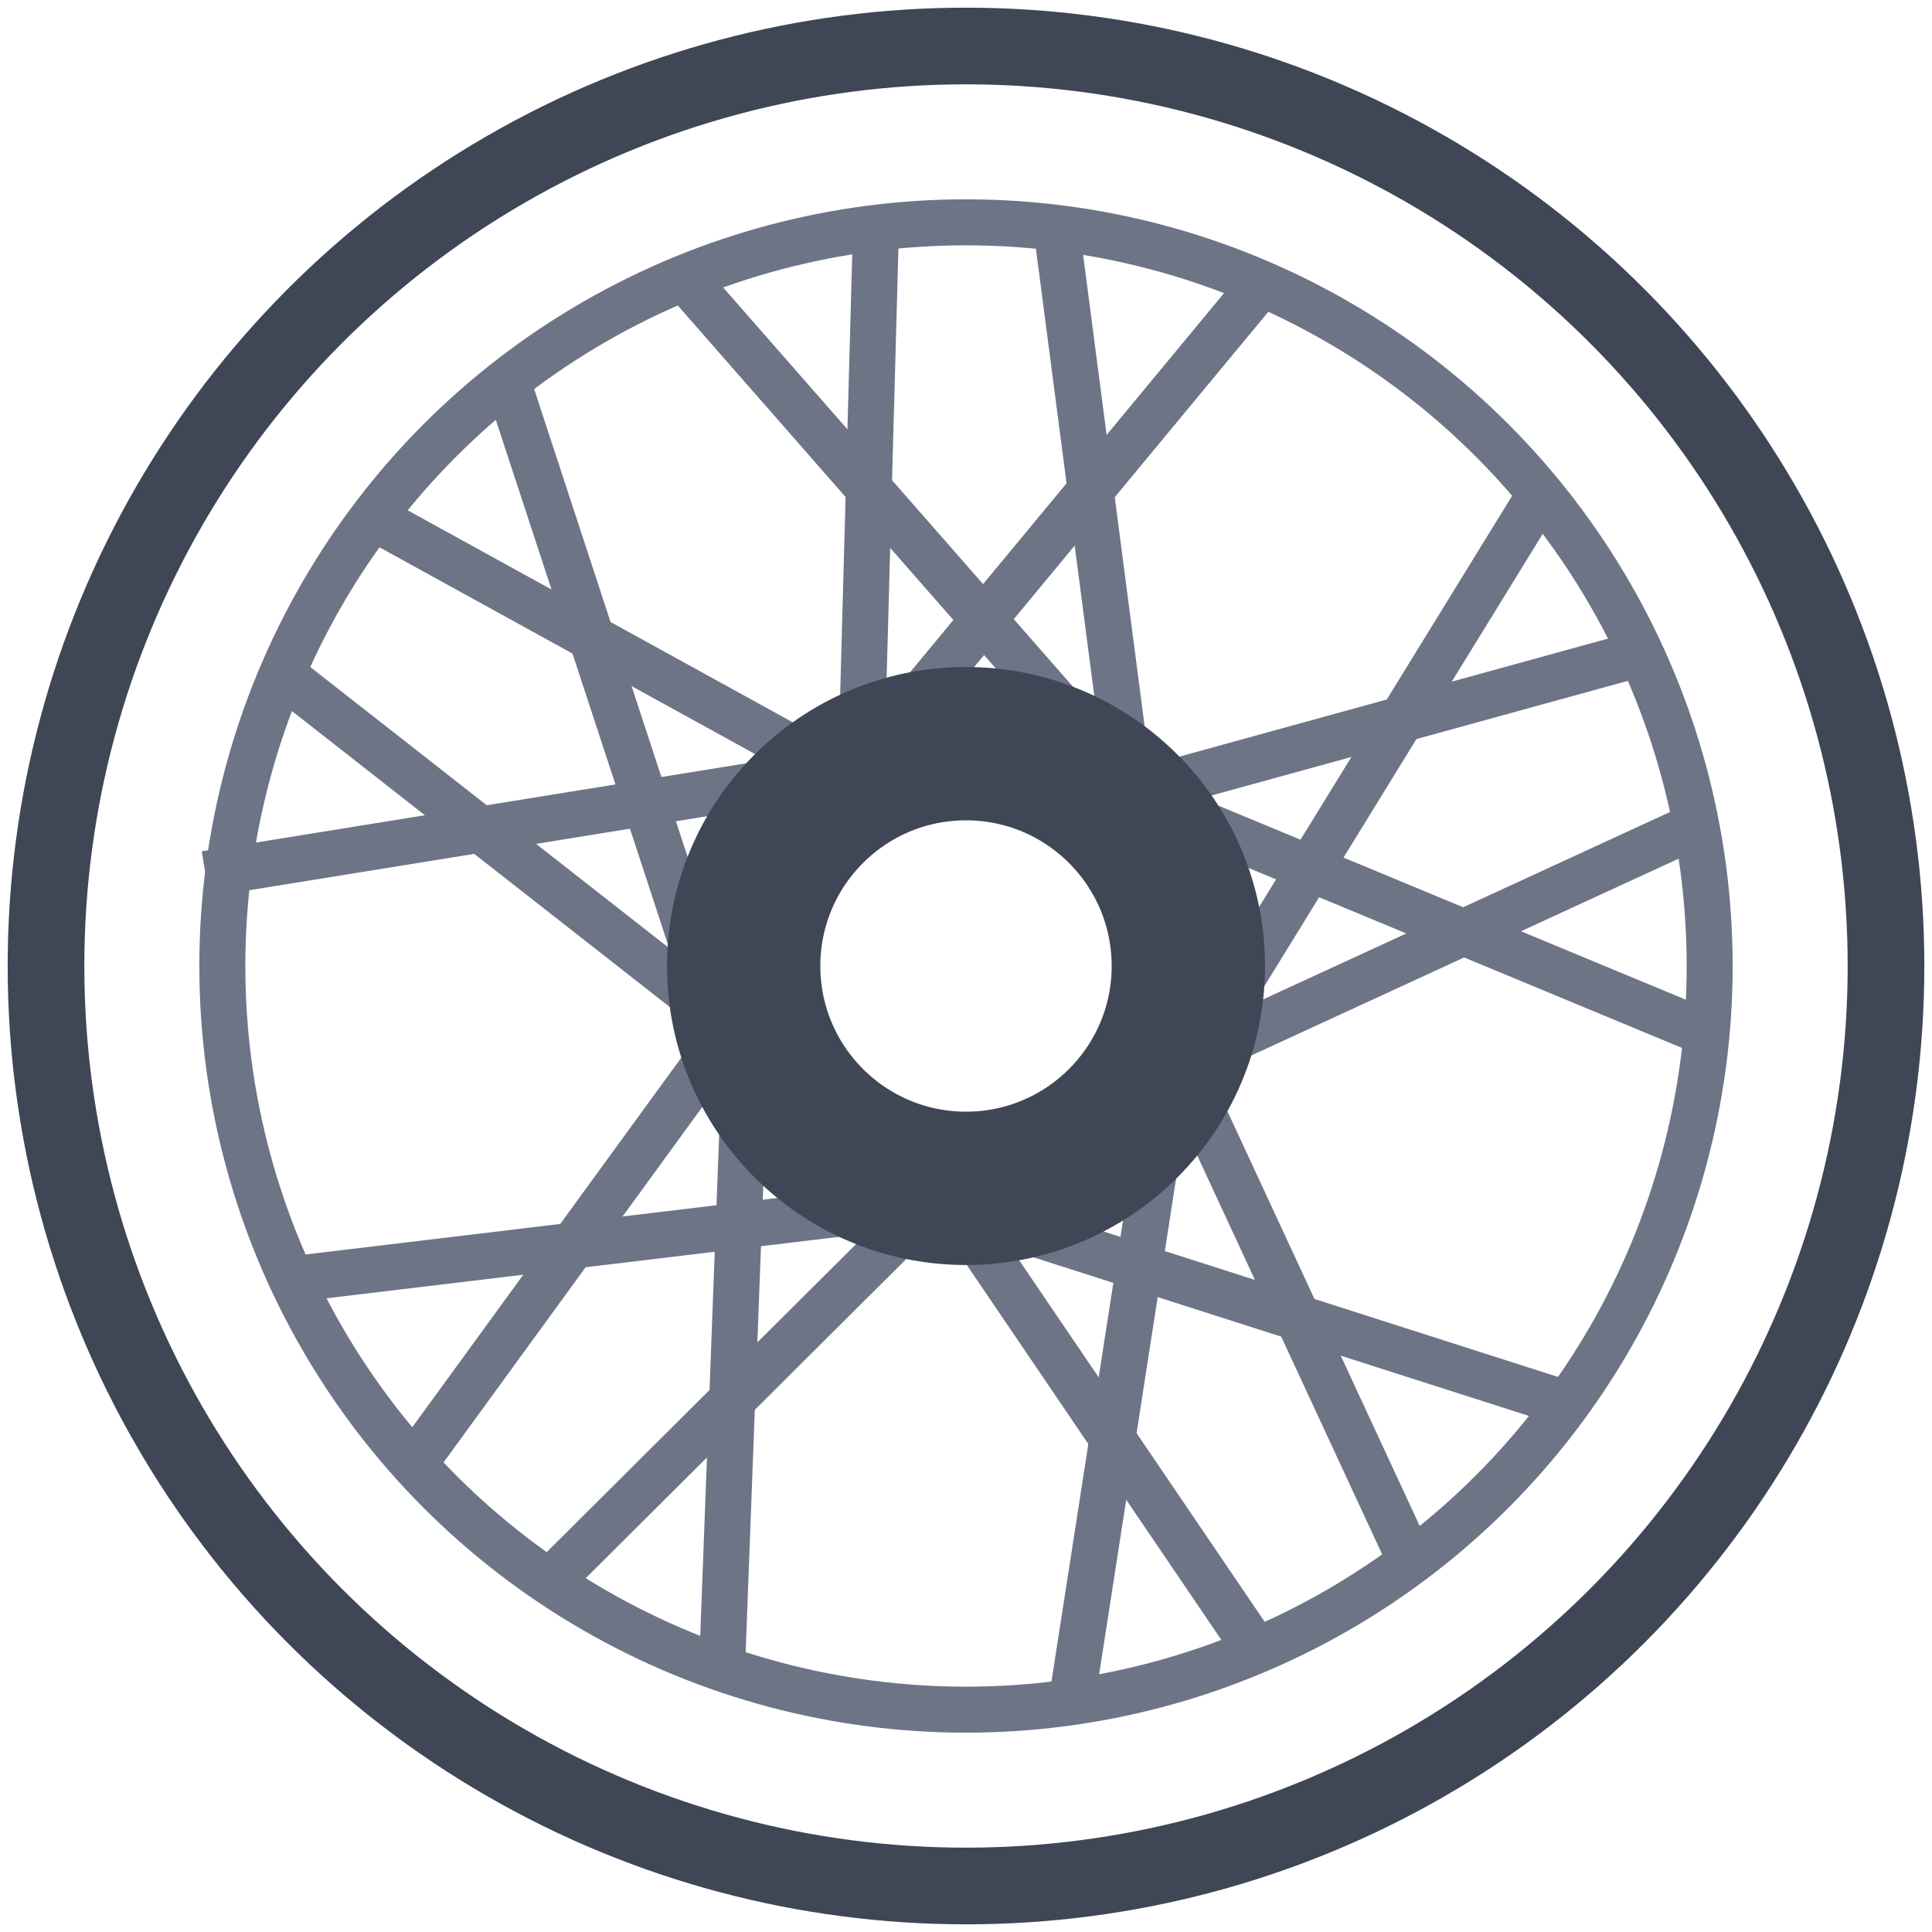 <?xml version="1.0" encoding="utf-8"?>
<!-- Generator: Adobe Illustrator 25.0.1, SVG Export Plug-In . SVG Version: 6.00 Build 0)  -->
<svg version="1.1" id="Layer_1" xmlns="http://www.w3.org/2000/svg" xmlns:xlink="http://www.w3.org/1999/xlink" x="0px" y="0px"
	 viewBox="0 0 126 126" style="enable-background:new 0 0 126 126;" xml:space="preserve">
<style type="text/css">
	.st0{fill:none;stroke:#3F4656;stroke-width:5;stroke-miterlimit:10;}
	.st1{fill:none;stroke:#6C7486;stroke-width:3;stroke-miterlimit:10;}
	.st2{fill:none;stroke:#3F4656;stroke-width:10;stroke-miterlimit:10;}
</style>
<g id="mp_shop">
	<circle class="st0" cx="63" cy="63" r="60"/>
	<circle class="st1" cx="63" cy="63" r="48.5"/>
	<line class="st1" x1="46.4" y1="65.9" x2="17.8" y2="43.5"/>
	<line class="st1" x1="49.9" y1="51.1" x2="13.4" y2="57"/>
	<line class="st1" x1="45.6" y1="63" x2="33.2" y2="25.2"/>
	<line class="st1" x1="53.3" y1="49.7" x2="24.6" y2="33.9"/>
	<line class="st1" x1="73.6" y1="50.9" x2="68.9" y2="14.9"/>
	<line class="st1" x1="59.1" y1="46.5" x2="82.7" y2="18"/>
	<line class="st1" x1="71.5" y1="48.8" x2="45.3" y2="18.9"/>
	<line class="st1" x1="56.2" y1="48.7" x2="57.1" y2="15.9"/>
	<line class="st1" x1="78.1" y1="68.8" x2="111.1" y2="53.6"/>
	<line class="st1" x1="78.1" y1="53.6" x2="112.3" y2="67.8"/>
	<line class="st1" x1="79.6" y1="66.1" x2="100.4" y2="32.3"/>
	<line class="st1" x1="75.1" y1="51.4" x2="106.7" y2="42.7"/>
	<line class="st1" x1="48.6" y1="65.8" x2="27.2" y2="95.2"/>
	<line class="st1" x1="56" y1="79" x2="19.3" y2="83.4"/>
	<line class="st1" x1="48.6" y1="68.8" x2="47.1" y2="108.5"/>
	<line class="st1" x1="59.7" y1="79.4" x2="36.5" y2="102.5"/>
	<line class="st1" x1="76.6" y1="68.6" x2="91.9" y2="101.6"/>
	<line class="st1" x1="66.7" y1="80.2" x2="102" y2="91.5"/>
	<line class="st1" x1="76" y1="71.6" x2="69.9" y2="110.9"/>
	<line class="st1" x1="63.1" y1="79.9" x2="81.5" y2="107"/>
	<circle class="st2" cx="63" cy="63" r="14.5"/>
</g>
</svg>
